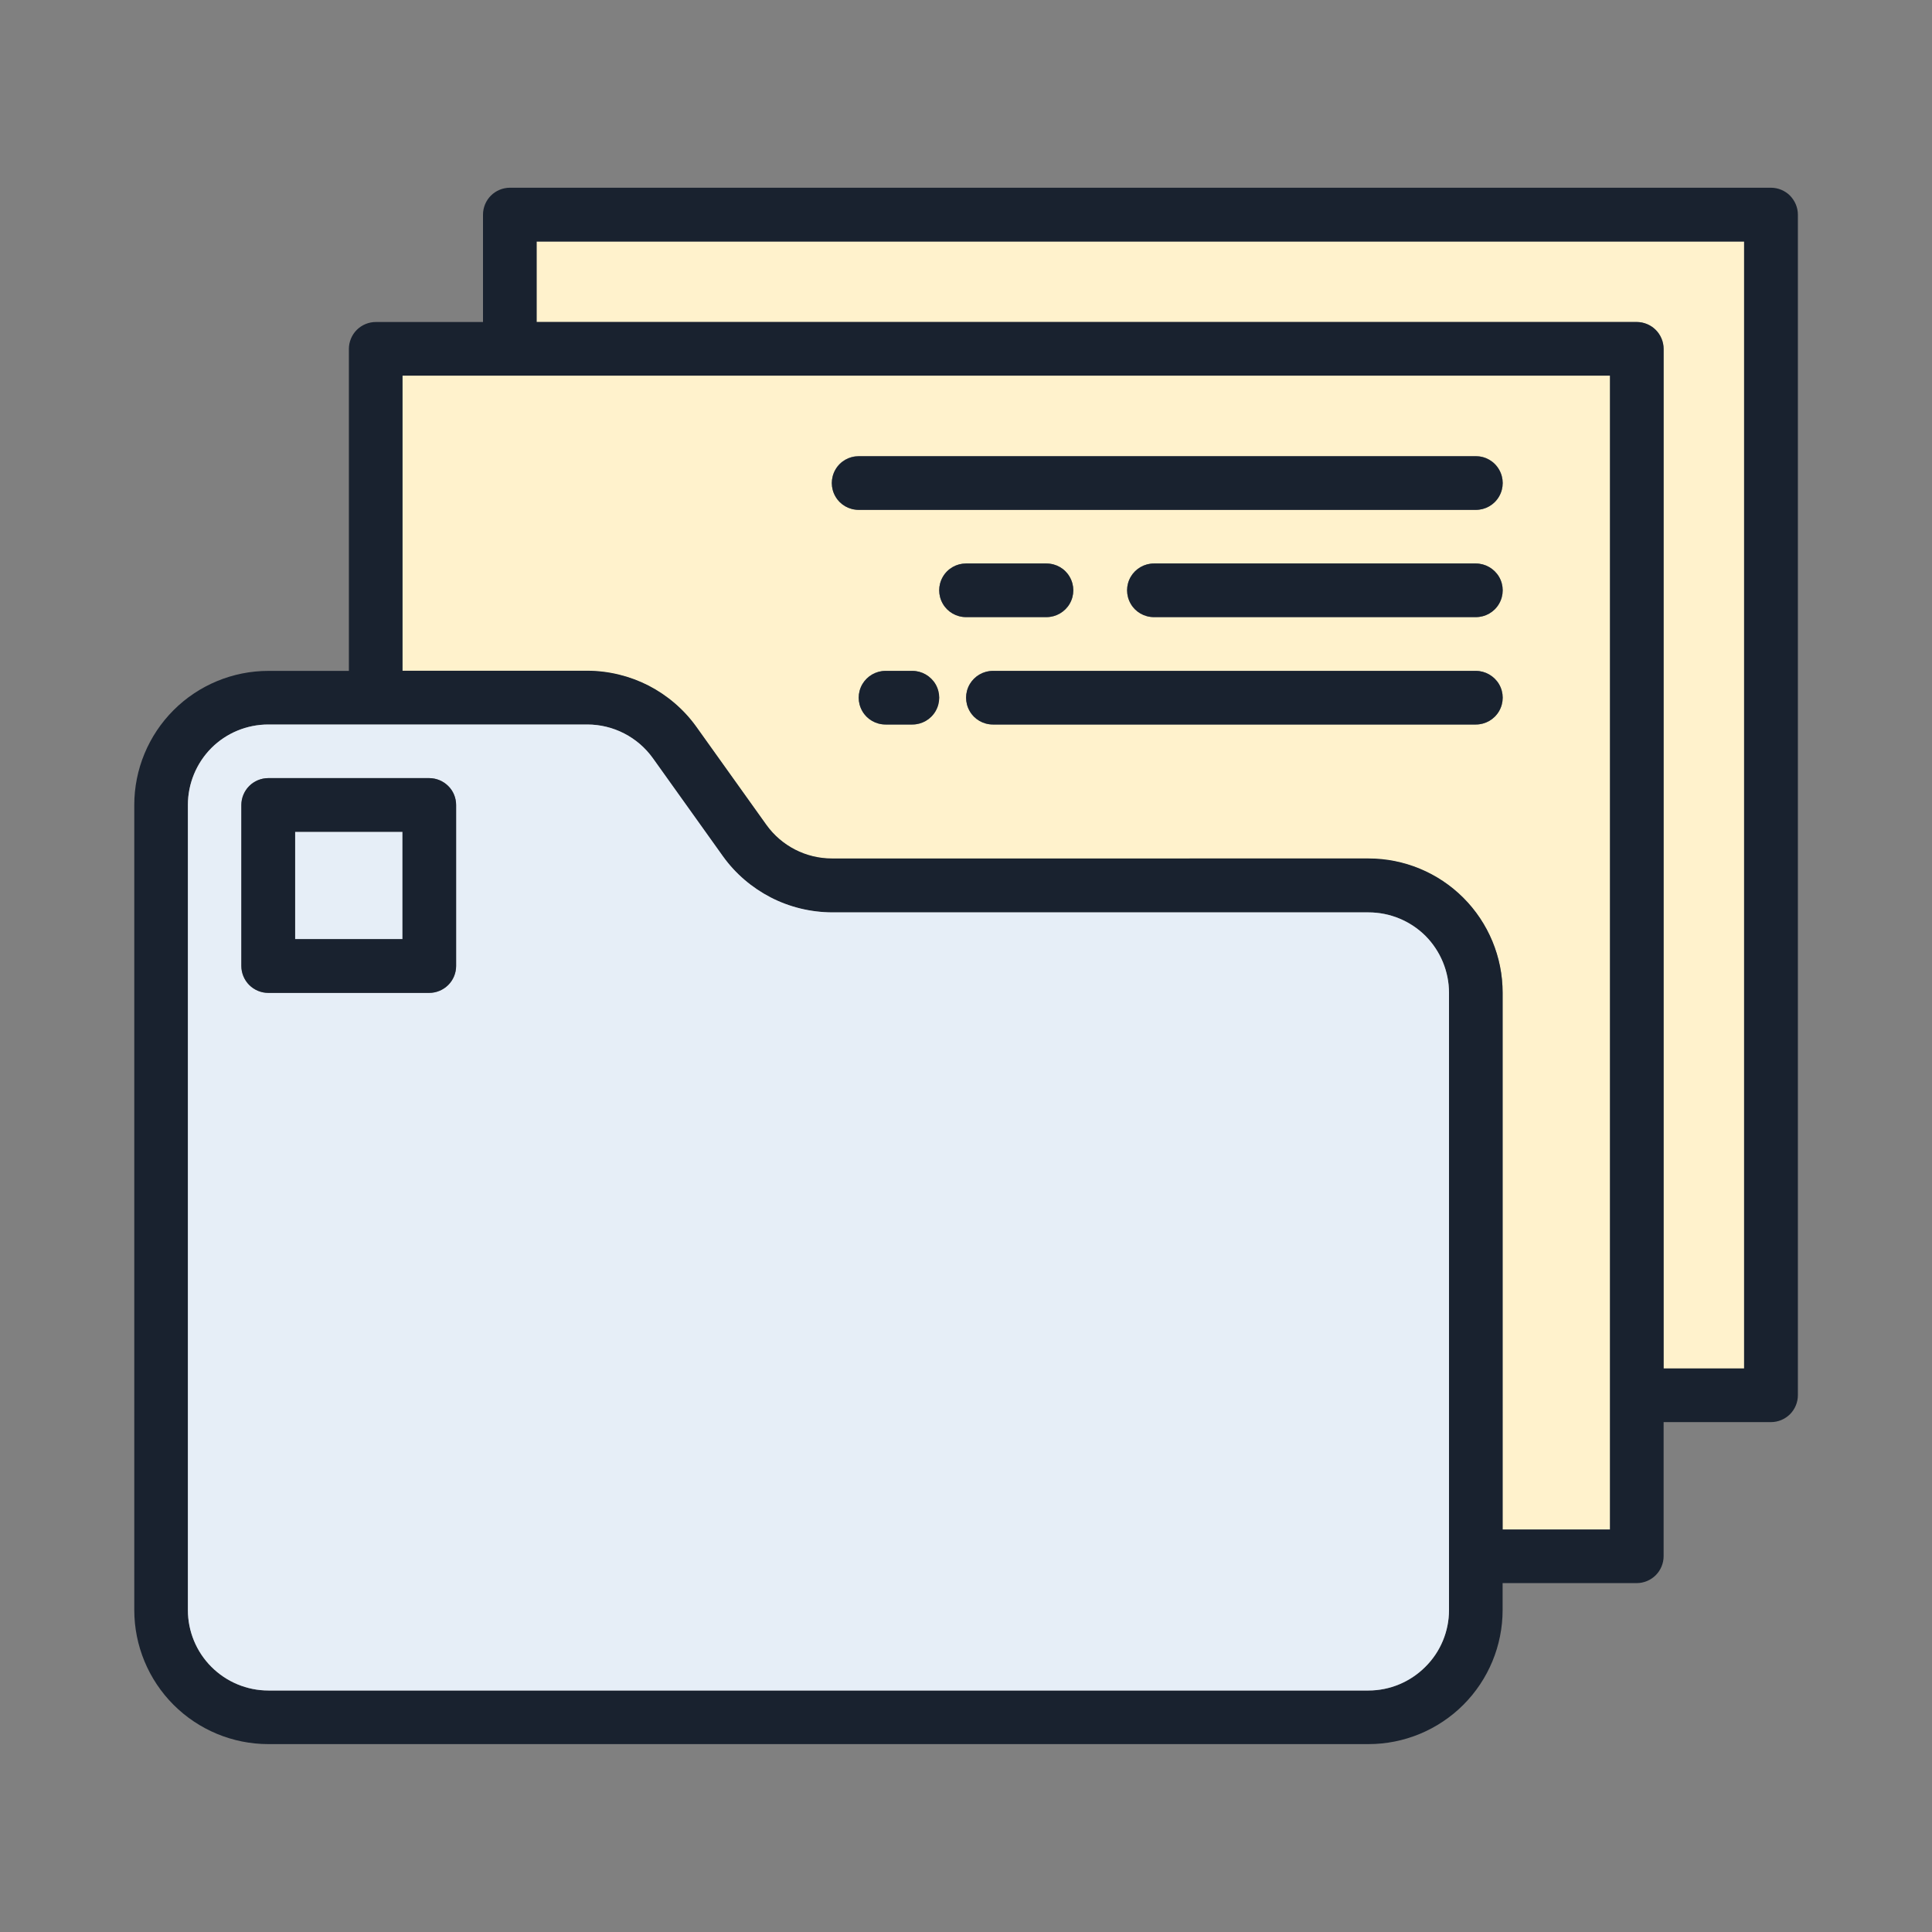 <?xml version="1.0" encoding="utf-8"?>
<!-- Generator: Adobe Illustrator 27.3.1, SVG Export Plug-In . SVG Version: 6.00 Build 0)  -->
<svg version="1.1" id="Layer_1" xmlns="http://www.w3.org/2000/svg" xmlns:xlink="http://www.w3.org/1999/xlink" x="0px" y="0px"
	 viewBox="0 0 1200 1200" style="enable-background:new 0 0 1200 1200;" xml:space="preserve">
<rect x="0" y="0" width="1200" height="1200" fill="#808080" stroke="none"/>
<style type="text/css">
	.st0{fill:#FFF2CC;}
	.st1{fill:#E6EEF7;}
	.st2{fill:#19222F;}
</style>
<g>
	<g id="XMLID_00000118382597203712757280000012166417355465157760_">
		<g>
			<path class="st0" d="M1083.3,150v700h-50V216.7c0-4.4-1.8-8.7-4.9-11.8c-3.1-3.1-7.4-4.9-11.8-4.9H333.3v-50H1083.3z"/>
			<path class="st0" d="M1000,233.3l0,716.7h-66.7V616.7c0-22.1-8.8-43.3-24.4-58.9c-15.6-15.6-36.8-24.4-58.9-24.4H516.7
				c-16.1,0-31.3-7.8-40.7-20.9l-43.5-60.9c-7.8-10.9-18.1-19.6-29.7-25.6c-11.6-6-24.7-9.2-38.1-9.2H250V233.3H1000z M931.1,308.3
				c3-5.1,3-11.5,0-16.7c-3-5.2-8.5-8.3-14.4-8.3H533.3c-6,0-11.5,3.2-14.4,8.3c-3,5.2-3,11.5,0,16.7c3,5.2,8.5,8.3,14.4,8.3h383.3
				C922.6,316.7,928.1,313.5,931.1,308.3z M931.1,375c3-5.2,3-11.5,0-16.7c-3-5.1-8.5-8.3-14.4-8.3h-200c-6,0-11.5,3.2-14.4,8.3
				c-3,5.2-3,11.5,0,16.7c3,5.2,8.5,8.3,14.4,8.3h200C922.6,383.3,928.1,380.2,931.1,375z M931.1,441.7c3-5.2,3-11.5,0-16.7
				c-3-5.1-8.5-8.3-14.4-8.3h-300c-6,0-11.5,3.2-14.4,8.3c-3,5.2-3,11.5,0,16.7c3,5.2,8.5,8.3,14.4,8.3h300
				C922.6,450,928.1,446.8,931.1,441.7z M664.4,375c3-5.2,3-11.5,0-16.7c-3-5.2-8.5-8.3-14.4-8.3h-50c-6,0-11.5,3.2-14.4,8.3
				c-3,5.2-3,11.5,0,16.7c3,5.1,8.5,8.3,14.4,8.3h50C656,383.3,661.5,380.1,664.4,375z M581.1,441.7c3-5.2,3-11.5,0-16.7
				c-3-5.1-8.5-8.3-14.4-8.3H550c-6,0-11.5,3.2-14.4,8.3c-3,5.2-3,11.5,0,16.7c3,5.2,8.5,8.3,14.4,8.3h16.7
				C572.6,450,578.1,446.8,581.1,441.7z"/>
			<rect x="183.3" y="516.7" class="st1" width="66.7" height="66.7"/>
			<path class="st2" d="M1116.7,133.3v733.3c0,4.4-1.8,8.7-4.9,11.8c-3.1,3.1-7.4,4.9-11.8,4.9h-66.7v83.3c0,4.4-1.8,8.7-4.9,11.8
				c-3.1,3.1-7.4,4.9-11.8,4.9h-83.3v16.7c0,22.1-8.8,43.3-24.4,58.9c-15.6,15.6-36.8,24.4-58.9,24.4H166.7
				c-22.1,0-43.3-8.8-58.9-24.4c-15.6-15.6-24.4-36.8-24.4-58.9V500c0-22.1,8.8-43.3,24.4-58.9c15.6-15.6,36.8-24.4,58.9-24.4h50
				v-200c0-4.4,1.8-8.7,4.9-11.8c3.1-3.1,7.4-4.9,11.8-4.9H300v-66.7c0-4.4,1.8-8.7,4.9-11.8c3.1-3.1,7.4-4.9,11.8-4.9H1100
				c4.4,0,8.7,1.8,11.8,4.9C1114.9,124.7,1116.7,128.9,1116.7,133.3z M1083.3,850V150h-750v50h683.3c4.4,0,8.7,1.8,11.8,4.9
				c3.1,3.1,4.9,7.4,4.9,11.8V850H1083.3z M1000,950l0-716.7H250v183.3h114.7c13.4,0,26.5,3.3,38.1,9.2c11.6,6,21.9,14.7,29.7,25.6
				l43.5,60.9c9.4,13.1,24.5,20.9,40.7,20.9H850c22.1,0,43.3,8.8,58.9,24.4c15.6,15.6,24.4,36.8,24.4,58.9V950H1000z M900,1000
				V616.7c0-13.3-5.3-26-14.6-35.4c-9.4-9.4-22.1-14.6-35.4-14.6H516.7c-13.4,0-26.5-3.3-38.1-9.3c-11.6-6-21.9-14.7-29.7-25.6
				l-43.5-60.9c-9.4-13.1-24.5-20.9-40.7-20.9H166.7c-13.3,0-26,5.3-35.4,14.6c-9.4,9.4-14.6,22.1-14.6,35.4v500
				c0,13.3,5.3,26,14.6,35.3c9.4,9.4,22.1,14.7,35.4,14.7H850c13.3,0,26-5.3,35.3-14.7C894.7,1026,900,1013.3,900,1000z"/>
			<path class="st2" d="M931.1,291.7c3,5.2,3,11.5,0,16.7c-3,5.2-8.5,8.3-14.4,8.3H533.3c-6,0-11.5-3.2-14.4-8.3
				c-3-5.1-3-11.5,0-16.7c3-5.2,8.5-8.3,14.4-8.3h383.3C922.6,283.3,928.1,286.5,931.1,291.7z"/>
			<path class="st2" d="M931.1,358.3c3,5.2,3,11.5,0,16.7c-3,5.2-8.5,8.3-14.4,8.3h-200c-6,0-11.5-3.2-14.4-8.3
				c-3-5.2-3-11.5,0-16.7c3-5.1,8.5-8.3,14.4-8.3h200C922.6,350,928.1,353.2,931.1,358.3z"/>
			<path class="st2" d="M931.1,425c3,5.2,3,11.5,0,16.7c-3,5.2-8.5,8.3-14.4,8.3h-300c-6,0-11.5-3.2-14.4-8.3c-3-5.2-3-11.5,0-16.7
				c3-5.1,8.5-8.3,14.4-8.3h300C922.6,416.7,928.1,419.9,931.1,425z"/>
			<path class="st1" d="M900,616.7V1000c0,13.3-5.3,26-14.7,35.3c-9.4,9.4-22.1,14.7-35.3,14.7H166.7c-13.3,0-26-5.3-35.4-14.7
				c-9.4-9.4-14.6-22.1-14.6-35.3V500c0-13.3,5.3-26,14.6-35.4c9.4-9.4,22.1-14.6,35.4-14.6h198.1c16.1,0,31.3,7.8,40.7,20.9
				l43.5,60.9c7.8,10.9,18.1,19.6,29.7,25.6c11.6,6,24.7,9.2,38.1,9.3H850c13.3,0,26,5.3,35.4,14.6C894.7,590.7,900,603.4,900,616.7
				z M283.3,600V500c0-4.4-1.8-8.7-4.9-11.8c-3.1-3.1-7.4-4.9-11.8-4.9h-100c-4.4,0-8.7,1.8-11.8,4.9c-3.1,3.1-4.9,7.4-4.9,11.8v100
				c0,4.4,1.8,8.7,4.9,11.8c3.1,3.1,7.4,4.9,11.8,4.9h100c4.4,0,8.7-1.8,11.8-4.9C281.6,608.7,283.3,604.4,283.3,600z"/>
			<path class="st2" d="M664.4,358.3c3,5.2,3,11.5,0,16.7c-3,5.1-8.5,8.3-14.4,8.3h-50c-6,0-11.5-3.2-14.4-8.3c-3-5.2-3-11.5,0-16.7
				c3-5.2,8.5-8.3,14.4-8.3h50C656,350,661.5,353.2,664.4,358.3z"/>
			<path class="st2" d="M581.1,425c3,5.2,3,11.5,0,16.7c-3,5.2-8.5,8.3-14.4,8.3H550c-6,0-11.5-3.2-14.4-8.3c-3-5.2-3-11.5,0-16.7
				c3-5.1,8.5-8.3,14.4-8.3h16.7C572.6,416.7,578.1,419.9,581.1,425z"/>
			<path class="st2" d="M283.3,500v100c0,4.4-1.8,8.7-4.9,11.8c-3.1,3.1-7.4,4.9-11.8,4.9h-100c-4.4,0-8.7-1.8-11.8-4.9
				c-3.1-3.1-4.9-7.4-4.9-11.8V500c0-4.4,1.8-8.7,4.9-11.8c3.1-3.1,7.4-4.9,11.8-4.9h100c4.4,0,8.7,1.8,11.8,4.9
				C281.6,491.3,283.3,495.6,283.3,500z M250,583.3v-66.7h-66.7v66.7H250z"/>
		</g>
		<g>
		</g>
	</g>
</g>
</svg>
